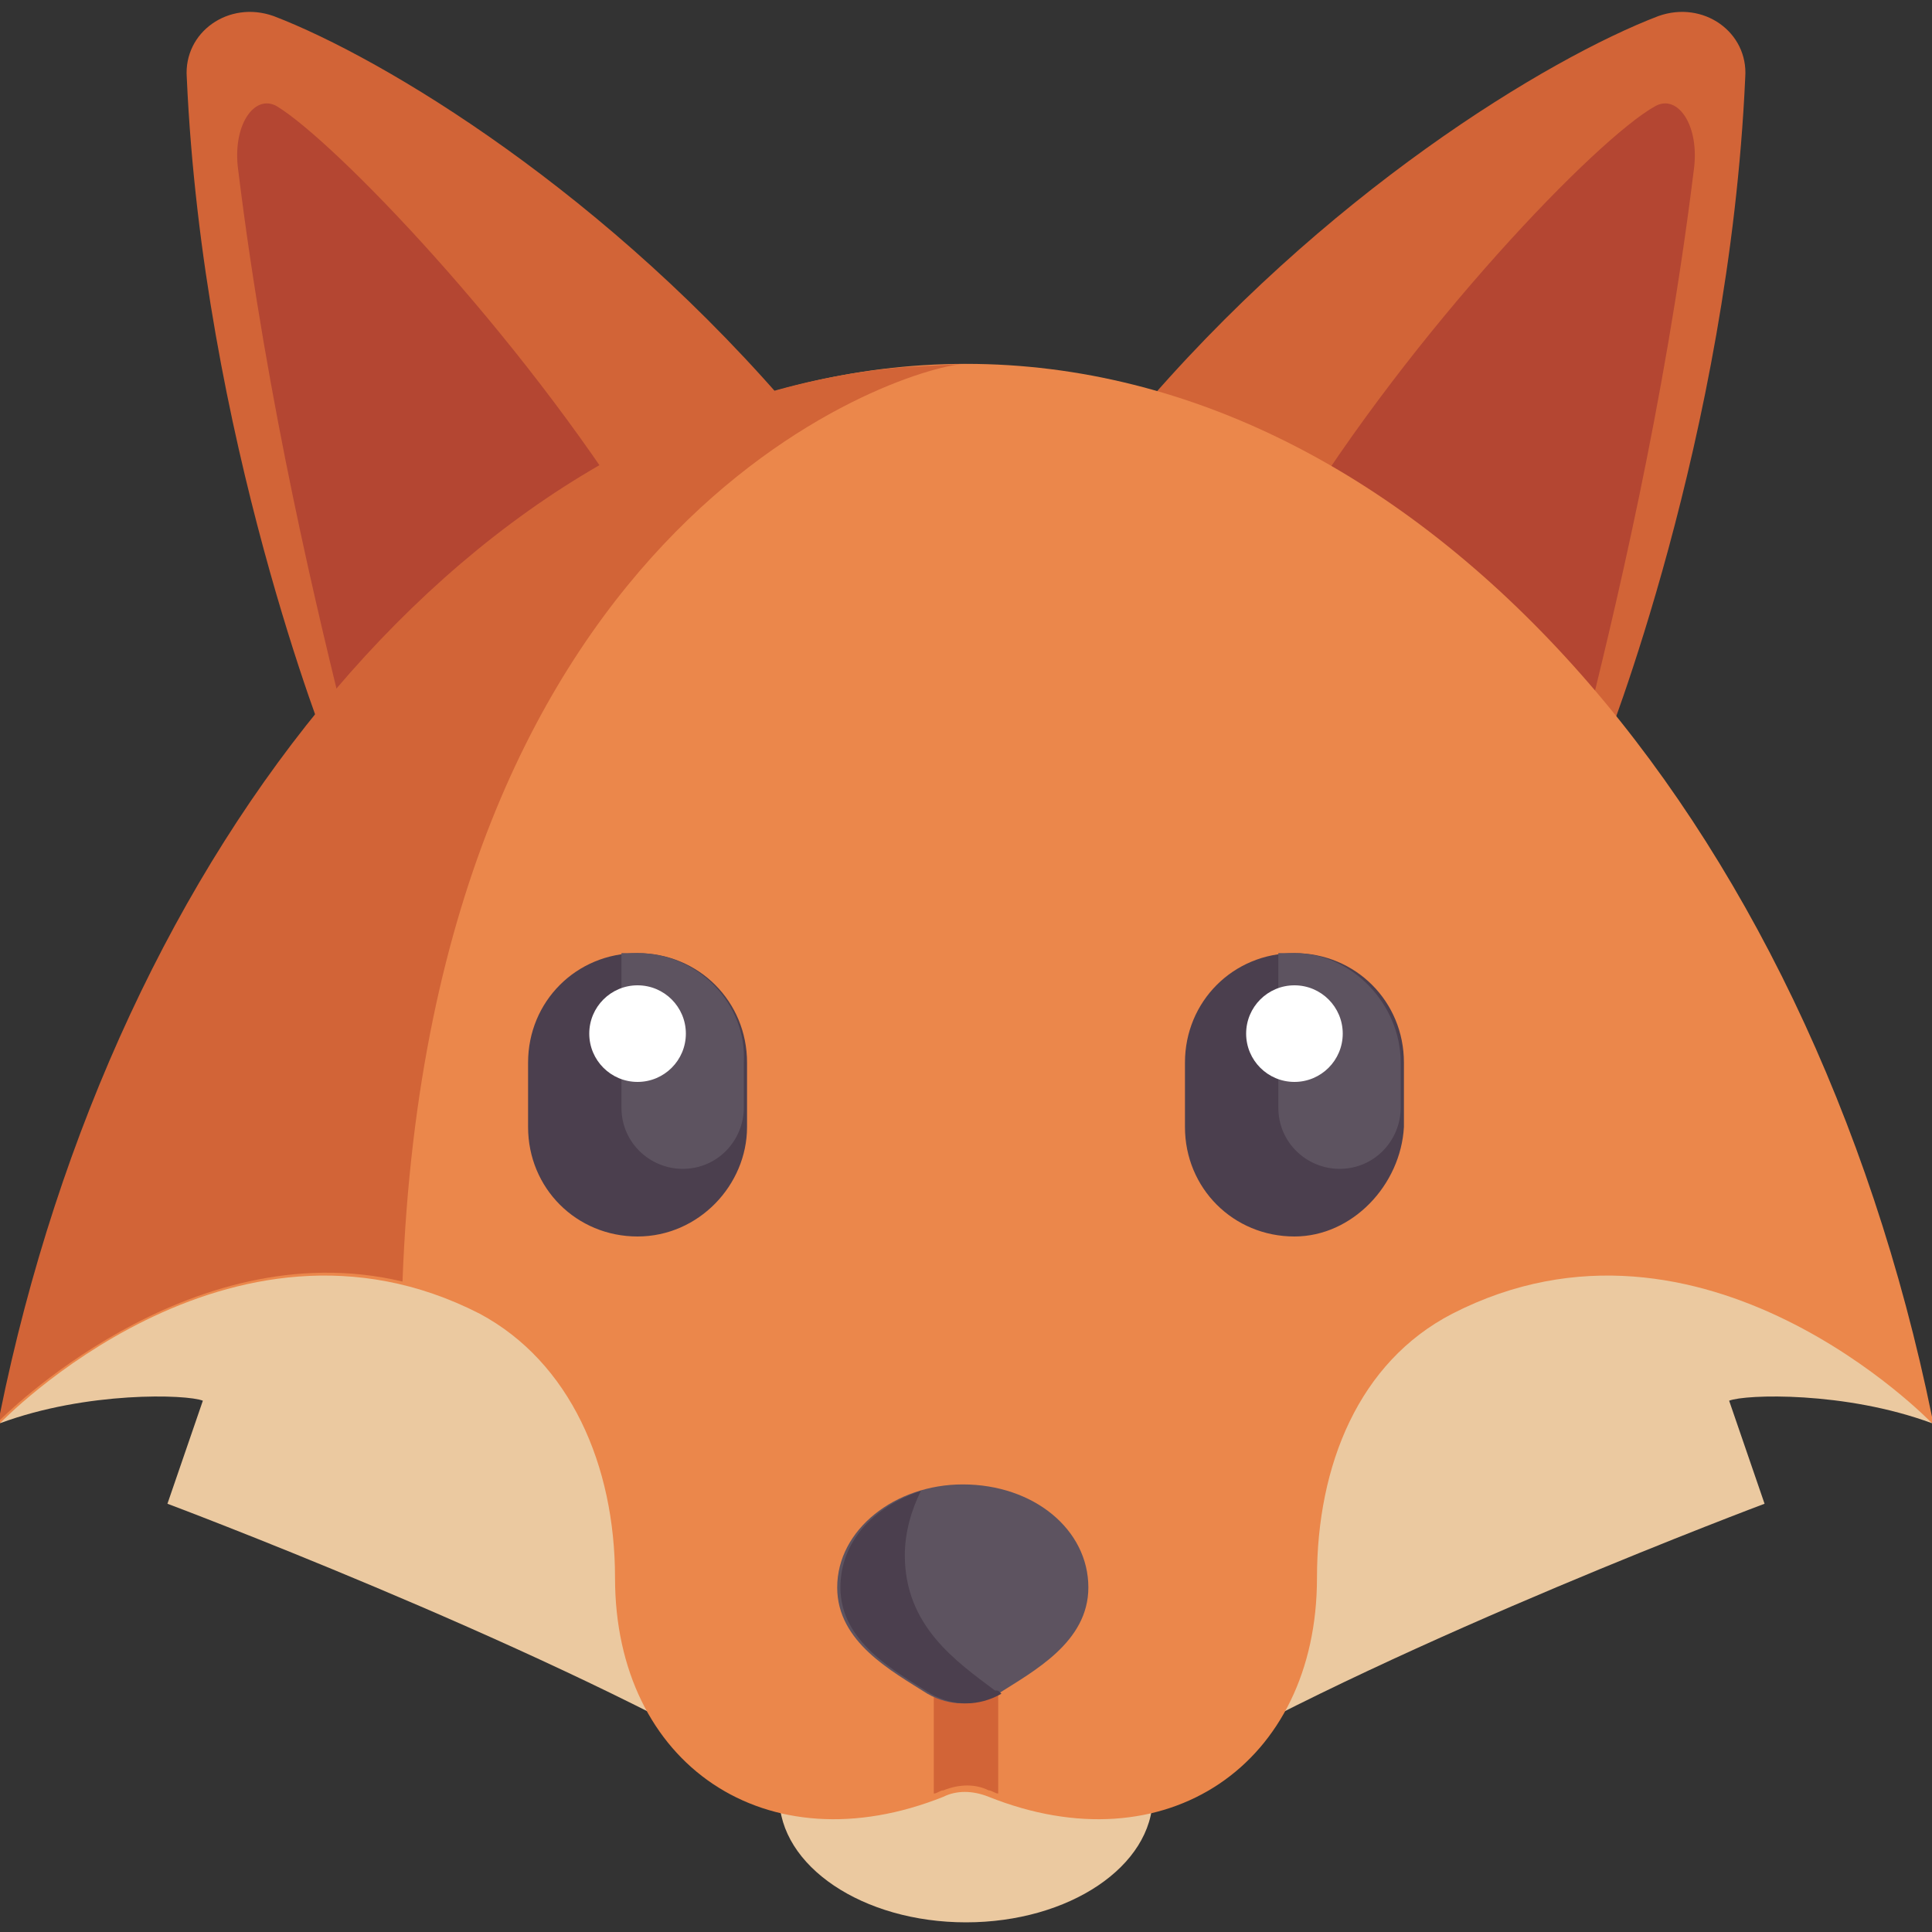 <svg xmlns="http://www.w3.org/2000/svg" xmlns:xlink="http://www.w3.org/1999/xlink" id="Capa_1" x="0px" y="0px" width="60px" height="60px" viewBox="0 0 60 60" style="enable-background:new 0 0 60 60;" xml:space="preserve"><rect x="0" y="0" width="60" height="60" fill="#333333" stroke="none"/><style type="text/css">	.st0{fill:#D26437;}	.st1{fill:#B44632;}	.st2{fill:#EBC9A0;}	.st3{fill:#EB874B;}	.st4{fill:#4B3F4E;}	.st5{fill:#5D5360;}	.st6{fill:#FFFFFF;}</style><path class="st0" d="M51.5,0.5C52.9,0,54.3,1,54.2,2.4c-0.5,11.2-4.4,20.9-4.4,20.9L35.2,13C41.1,6,48.1,1.8,51.5,0.5z"></path><path class="st1" d="M40.1,16.4c3.8-6.2,9.5-12.1,11.3-13.1c0.7-0.4,1.4,0.6,1.2,2c-0.9,7.3-2.5,13.9-3.4,17.5L40.1,16.4z"></path><path class="st0" d="M8.5,0.5C7.1,0,5.7,1,5.8,2.4c0.5,11.2,4.4,20.9,4.4,20.9L24.8,13C18.9,6,11.9,1.8,8.5,0.5z"></path><path class="st1" d="M19.9,16.4C16.1,10.3,10.4,4.4,8.6,3.3c-0.7-0.4-1.4,0.6-1.2,2c0.9,7.3,2.5,13.9,3.4,17.5L19.9,16.4z"></path><g>	<ellipse class="st2" cx="30" cy="55.8" rx="5.8" ry="3.9"></ellipse>	<path class="st2" d="M23.2,54.8c-6.8-3.9-18-8.1-18-8.1l1.1-3.2c-0.5-0.2-3.6-0.3-6.3,0.7l2.9-4.8h20.3V54.8z"></path>	<path class="st2" d="M36.8,54.8c6.8-3.9,18-8.1,18-8.1l-1.1-3.2c0.5-0.2,3.6-0.3,6.3,0.7l-2.9-4.8H36.8V54.8z"></path></g><path class="st3" d="M30,11.3c14.1,0,26.2,14.1,30,32.7c0,0.1,0,0.1,0,0.2c0,0-7.1-7.4-14.9-3.4c-2.9,1.5-4.2,4.7-4.2,8.2 c0,5.8-4.7,9-10.2,6.8c-0.5-0.2-1-0.2-1.4,0c-5.5,2.2-10.2-1-10.2-6.8c0-3.5-1.4-6.7-4.2-8.2C7.1,36.8,0,44.2,0,44.2 c0-0.1,0-0.1,0-0.2C3.8,25.4,15.9,11.3,30,11.3z"></path><path class="st4" d="M19.8,38.4L19.8,38.4c-1.9,0-3.4-1.5-3.4-3.4V33c0-1.9,1.5-3.4,3.4-3.4l0,0c1.9,0,3.4,1.5,3.4,3.4V35 C23.2,36.8,21.7,38.4,19.8,38.4z"></path><path class="st5" d="M19.8,29.6c-0.2,0-0.3,0-0.5,0v4.8c0,1.1,0.9,1.9,1.9,1.9c1.1,0,1.9-0.9,1.9-1.9V33 C23.2,31.2,21.7,29.6,19.8,29.6z"></path><circle class="st6" cx="19.8" cy="32.1" r="1.5"></circle><path class="st4" d="M40.2,38.4L40.2,38.4c-1.9,0-3.4-1.5-3.4-3.4V33c0-1.9,1.5-3.4,3.4-3.4l0,0c1.9,0,3.4,1.5,3.4,3.4V35 C43.5,36.8,42,38.4,40.2,38.4z"></path><path class="st5" d="M40.2,29.6c-0.2,0-0.3,0-0.5,0v4.8c0,1.1,0.9,1.9,1.9,1.9c1.1,0,1.9-0.9,1.9-1.9V33 C43.5,31.2,42,29.6,40.2,29.6z"></path><circle class="st6" cx="40.2" cy="32.1" r="1.5"></circle><path class="st0" d="M29,55.7c0.1,0,0.2-0.1,0.3-0.1c0.5-0.2,1-0.2,1.4,0c0.1,0,0.2,0.1,0.3,0.1v-3.8H29L29,55.7L29,55.7z"></path><path class="st5" d="M29.9,46.1c2.2,0,3.9,1.4,3.9,3.2c0,1.7-1.7,2.6-2.8,3.3c-0.7,0.4-1.5,0.4-2.2,0C27.7,51.9,26,51,26,49.3 C26,47.5,27.8,46.1,29.9,46.1z"></path><path class="st4" d="M30.9,52.5c-1.2-0.9-2.8-2-2.8-4.2c0-0.7,0.2-1.4,0.5-2c-1.5,0.5-2.5,1.6-2.5,3c0,1.7,1.7,2.6,2.8,3.3 c0.7,0.4,1.5,0.4,2.2,0c0,0,0,0,0,0C31,52.5,31,52.5,30.9,52.5z"></path><path class="st0" d="M30,11.3l-1.9,0.1C14.8,12.5,3.6,26.2,0,43.9c0,0.1,0,0.1,0,0.2c0,0,5.8-5.9,12.5-4.3 C13.4,15.7,28.4,11.3,30,11.3z"></path></svg>